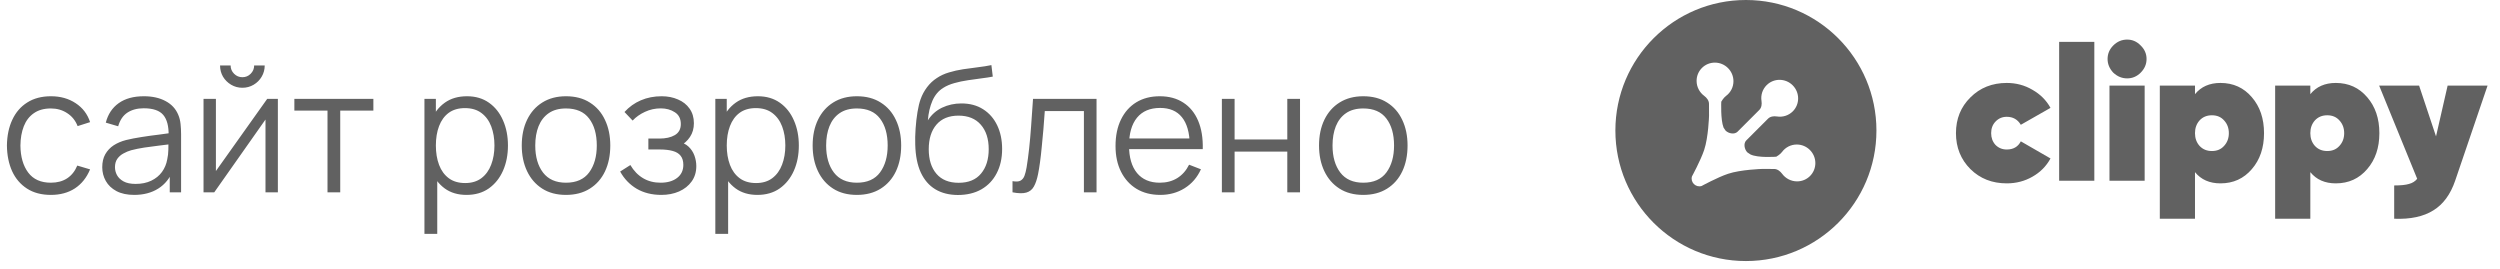<svg xmlns="http://www.w3.org/2000/svg" width="260" height="28" viewBox="0 0 260 28" fill="none"><path fill-rule="evenodd" clip-rule="evenodd" d="M181.575 0C174.078 0 168 6.078 168 13.575C168 21.072 174.078 27.149 181.575 27.149C189.072 27.149 195.149 21.072 195.149 13.575C195.149 6.078 189.072 0 181.575 0ZM184.81 12.113C185.392 12.203 186.005 12.026 186.451 11.581C187.196 10.836 187.19 9.622 186.438 8.871C185.687 8.119 184.473 8.113 183.728 8.858C183.283 9.304 183.105 9.917 183.196 10.499C183.248 10.834 183.204 11.197 182.966 11.435L180.702 13.7C180.391 14.01 179.772 13.895 179.459 13.581L179.249 13.267C178.927 12.452 179.012 10.578 179.012 10.578C179.012 10.578 179.234 10.176 179.505 9.977C179.977 9.63 180.282 9.07 180.279 8.437C180.274 7.378 179.412 6.517 178.354 6.512C177.296 6.507 176.441 7.361 176.446 8.419C176.449 9.053 176.759 9.615 177.234 9.967C177.507 10.168 177.733 10.459 177.735 10.797L177.74 12.045C177.74 12.045 177.676 14.274 177.233 15.596C176.863 16.698 175.964 18.344 175.964 18.344C175.781 18.954 176.355 19.528 176.965 19.345C176.965 19.345 178.61 18.446 179.713 18.076C181.035 17.633 183.264 17.569 183.264 17.569L184.512 17.574C184.85 17.576 185.14 17.802 185.342 18.075C185.693 18.55 186.256 18.86 186.89 18.863C187.948 18.867 188.802 18.013 188.797 16.955C188.792 15.897 187.93 15.035 186.872 15.03C186.239 15.027 185.679 15.332 185.332 15.803C185.132 16.075 184.731 16.297 184.731 16.297C184.731 16.297 182.828 16.447 182.042 16.059L181.728 15.85C181.414 15.537 181.299 14.918 181.609 14.607L183.874 12.343C184.112 12.104 184.475 12.06 184.81 12.113Z" fill="#616161"></path><path d="M208.702 19.07C207.185 19.07 205.926 18.575 204.924 17.586C203.922 16.584 203.42 15.338 203.42 13.848C203.42 12.358 203.922 11.119 204.924 10.13C205.926 9.128 207.185 8.626 208.702 8.626C209.677 8.626 210.567 8.864 211.372 9.339C212.189 9.8 212.816 10.426 213.251 11.218L210.165 12.978C209.836 12.424 209.348 12.147 208.702 12.147C208.24 12.147 207.851 12.312 207.535 12.642C207.231 12.958 207.08 13.36 207.08 13.848C207.08 14.336 207.231 14.745 207.535 15.075C207.851 15.391 208.24 15.549 208.702 15.549C209.387 15.549 209.875 15.266 210.165 14.699L213.251 16.479C212.816 17.283 212.189 17.916 211.372 18.378C210.567 18.839 209.677 19.07 208.702 19.07ZM217.81 18.793H214.151V4.354H217.81V18.793ZM222.629 7.558C222.234 7.954 221.765 8.152 221.225 8.152C220.684 8.152 220.203 7.954 219.781 7.558C219.385 7.136 219.188 6.662 219.188 6.134C219.188 5.594 219.385 5.126 219.781 4.73C220.19 4.321 220.671 4.117 221.225 4.117C221.765 4.117 222.234 4.321 222.629 4.73C223.038 5.126 223.242 5.594 223.242 6.134C223.242 6.675 223.038 7.15 222.629 7.558ZM223.044 18.793H219.385V8.903H223.044V18.793ZM230.929 8.626C232.261 8.626 233.349 9.121 234.193 10.11C235.037 11.086 235.459 12.332 235.459 13.848C235.459 15.365 235.037 16.611 234.193 17.586C233.349 18.575 232.261 19.07 230.929 19.07C229.795 19.07 228.912 18.681 228.279 17.903V22.749H224.62V8.903H228.279V9.793C228.912 9.015 229.795 8.626 230.929 8.626ZM228.754 15.173C229.083 15.529 229.512 15.707 230.039 15.707C230.567 15.707 230.989 15.529 231.305 15.173C231.635 14.817 231.8 14.376 231.8 13.848C231.8 13.321 231.635 12.879 231.305 12.523C230.989 12.167 230.567 11.989 230.039 11.989C229.512 11.989 229.083 12.167 228.754 12.523C228.437 12.879 228.279 13.321 228.279 13.848C228.279 14.376 228.437 14.817 228.754 15.173ZM242.924 8.626C244.256 8.626 245.344 9.121 246.188 10.11C247.032 11.086 247.454 12.332 247.454 13.848C247.454 15.365 247.032 16.611 246.188 17.586C245.344 18.575 244.256 19.07 242.924 19.07C241.79 19.07 240.907 18.681 240.274 17.903V22.749H236.615V8.903H240.274V9.793C240.907 9.015 241.79 8.626 242.924 8.626ZM240.749 15.173C241.078 15.529 241.507 15.707 242.034 15.707C242.562 15.707 242.984 15.529 243.3 15.173C243.63 14.817 243.795 14.376 243.795 13.848C243.795 13.321 243.63 12.879 243.3 12.523C242.984 12.167 242.562 11.989 242.034 11.989C241.507 11.989 241.078 12.167 240.749 12.523C240.432 12.879 240.274 13.321 240.274 13.848C240.274 14.376 240.432 14.817 240.749 15.173ZM253.346 14.184L254.553 8.903H258.706L255.344 18.773C254.856 20.21 254.098 21.246 253.069 21.878C252.041 22.525 250.683 22.815 248.995 22.749V19.287C249.681 19.287 250.195 19.235 250.538 19.129C250.894 19.037 251.177 18.859 251.388 18.595L247.432 8.903H251.586L253.346 14.184Z" fill="#616161"></path><path d="M5.292 20.27C4.314 20.27 3.486 20.051 2.808 19.613C2.13 19.175 1.614 18.572 1.26 17.804C0.912 17.03 0.732 16.142 0.72 15.14C0.732 14.12 0.918 13.226 1.278 12.458C1.638 11.684 2.157 11.084 2.835 10.658C3.513 10.226 4.335 10.01 5.301 10.01C6.285 10.01 7.14 10.25 7.866 10.73C8.598 11.21 9.099 11.867 9.369 12.701L8.073 13.115C7.845 12.533 7.482 12.083 6.984 11.765C6.492 11.441 5.928 11.279 5.292 11.279C4.578 11.279 3.987 11.444 3.519 11.774C3.051 12.098 2.703 12.551 2.475 13.133C2.247 13.715 2.13 14.384 2.124 15.14C2.136 16.304 2.406 17.24 2.934 17.948C3.462 18.65 4.248 19.001 5.292 19.001C5.952 19.001 6.513 18.851 6.975 18.551C7.443 18.245 7.797 17.801 8.037 17.219L9.369 17.615C9.009 18.479 8.481 19.139 7.785 19.595C7.089 20.045 6.258 20.27 5.292 20.27ZM13.955 20.27C13.223 20.27 12.608 20.138 12.11 19.874C11.618 19.61 11.249 19.259 11.003 18.821C10.757 18.383 10.634 17.906 10.634 17.39C10.634 16.862 10.739 16.412 10.949 16.04C11.165 15.662 11.456 15.353 11.822 15.113C12.194 14.873 12.623 14.69 13.109 14.564C13.601 14.444 14.144 14.339 14.738 14.249C15.338 14.153 15.923 14.072 16.493 14.006C17.069 13.934 17.573 13.865 18.005 13.799L17.537 14.087C17.555 13.127 17.369 12.416 16.979 11.954C16.589 11.492 15.911 11.261 14.945 11.261C14.279 11.261 13.715 11.411 13.253 11.711C12.797 12.011 12.476 12.485 12.29 13.133L11.003 12.755C11.225 11.885 11.672 11.21 12.344 10.73C13.016 10.25 13.889 10.01 14.963 10.01C15.851 10.01 16.604 10.178 17.222 10.514C17.846 10.844 18.287 11.324 18.545 11.954C18.665 12.236 18.743 12.551 18.779 12.899C18.815 13.247 18.833 13.601 18.833 13.961V20H17.654V17.561L17.996 17.705C17.666 18.539 17.153 19.175 16.457 19.613C15.761 20.051 14.927 20.27 13.955 20.27ZM14.108 19.127C14.726 19.127 15.266 19.016 15.728 18.794C16.19 18.572 16.562 18.269 16.844 17.885C17.126 17.495 17.309 17.057 17.393 16.571C17.465 16.259 17.504 15.917 17.51 15.545C17.516 15.167 17.519 14.885 17.519 14.699L18.023 14.96C17.573 15.02 17.084 15.08 16.556 15.14C16.034 15.2 15.518 15.269 15.008 15.347C14.504 15.425 14.048 15.518 13.64 15.626C13.364 15.704 13.097 15.815 12.839 15.959C12.581 16.097 12.368 16.283 12.2 16.517C12.038 16.751 11.957 17.042 11.957 17.39C11.957 17.672 12.026 17.945 12.164 18.209C12.308 18.473 12.536 18.692 12.848 18.866C13.166 19.04 13.586 19.127 14.108 19.127ZM25.208 9.128C24.782 9.128 24.392 9.023 24.038 8.813C23.684 8.603 23.402 8.324 23.192 7.976C22.988 7.622 22.886 7.232 22.886 6.806H23.984C23.984 7.142 24.104 7.43 24.344 7.67C24.584 7.91 24.872 8.03 25.208 8.03C25.55 8.03 25.838 7.91 26.072 7.67C26.312 7.43 26.432 7.142 26.432 6.806H27.53C27.53 7.232 27.425 7.622 27.215 7.976C27.011 8.324 26.732 8.603 26.378 8.813C26.024 9.023 25.634 9.128 25.208 9.128ZM28.898 10.28V20H27.611V12.431L22.283 20H21.167V10.28H22.454V17.786L27.791 10.28H28.898ZM34.061 20V11.504H30.614V10.28H38.831V11.504H35.384V20H34.061ZM48.516 20.27C47.622 20.27 46.866 20.045 46.248 19.595C45.63 19.139 45.162 18.524 44.844 17.75C44.526 16.97 44.367 16.097 44.367 15.131C44.367 14.147 44.526 13.271 44.844 12.503C45.168 11.729 45.642 11.12 46.266 10.676C46.89 10.232 47.658 10.01 48.57 10.01C49.458 10.01 50.22 10.235 50.856 10.685C51.492 11.135 51.978 11.747 52.314 12.521C52.656 13.295 52.827 14.165 52.827 15.131C52.827 16.103 52.656 16.976 52.314 17.75C51.972 18.524 51.48 19.139 50.838 19.595C50.196 20.045 49.422 20.27 48.516 20.27ZM44.142 24.32V10.28H45.33V17.597H45.474V24.32H44.142ZM48.381 19.037C49.059 19.037 49.623 18.866 50.073 18.524C50.523 18.182 50.859 17.717 51.081 17.129C51.309 16.535 51.423 15.869 51.423 15.131C51.423 14.399 51.312 13.739 51.09 13.151C50.868 12.563 50.529 12.098 50.073 11.756C49.623 11.414 49.05 11.243 48.354 11.243C47.676 11.243 47.112 11.408 46.662 11.738C46.218 12.068 45.885 12.527 45.663 13.115C45.441 13.697 45.33 14.369 45.33 15.131C45.33 15.881 45.441 16.553 45.663 17.147C45.885 17.735 46.221 18.197 46.671 18.533C47.121 18.869 47.691 19.037 48.381 19.037ZM58.862 20.27C57.896 20.27 57.071 20.051 56.387 19.613C55.703 19.175 55.178 18.569 54.812 17.795C54.446 17.021 54.263 16.133 54.263 15.131C54.263 14.111 54.449 13.217 54.821 12.449C55.193 11.681 55.721 11.084 56.405 10.658C57.095 10.226 57.914 10.01 58.862 10.01C59.834 10.01 60.662 10.229 61.346 10.667C62.036 11.099 62.561 11.702 62.921 12.476C63.287 13.244 63.47 14.129 63.47 15.131C63.47 16.151 63.287 17.048 62.921 17.822C62.555 18.59 62.027 19.19 61.337 19.622C60.647 20.054 59.822 20.27 58.862 20.27ZM58.862 19.001C59.942 19.001 60.746 18.644 61.274 17.93C61.802 17.21 62.066 16.277 62.066 15.131C62.066 13.955 61.799 13.019 61.265 12.323C60.737 11.627 59.936 11.279 58.862 11.279C58.136 11.279 57.536 11.444 57.062 11.774C56.594 12.098 56.243 12.551 56.009 13.133C55.781 13.709 55.667 14.375 55.667 15.131C55.667 16.301 55.937 17.24 56.477 17.948C57.017 18.65 57.812 19.001 58.862 19.001ZM68.781 20.27C67.802 20.27 66.948 20.057 66.216 19.631C65.49 19.199 64.916 18.602 64.496 17.84L65.558 17.165C65.912 17.765 66.353 18.221 66.882 18.533C67.409 18.845 68.016 19.001 68.7 19.001C69.413 19.001 69.987 18.836 70.418 18.506C70.85 18.176 71.067 17.723 71.067 17.147C71.067 16.751 70.974 16.436 70.787 16.202C70.608 15.968 70.332 15.8 69.96 15.698C69.594 15.596 69.135 15.545 68.582 15.545H67.43V14.411H68.564C69.237 14.411 69.776 14.291 70.184 14.051C70.599 13.805 70.805 13.421 70.805 12.899C70.805 12.347 70.599 11.939 70.184 11.675C69.776 11.405 69.287 11.27 68.718 11.27C68.141 11.27 67.596 11.39 67.079 11.63C66.57 11.864 66.141 12.167 65.793 12.539L64.947 11.648C65.433 11.114 65.999 10.709 66.647 10.433C67.302 10.151 68.025 10.01 68.817 10.01C69.441 10.01 70.004 10.121 70.508 10.343C71.019 10.559 71.421 10.877 71.715 11.297C72.014 11.717 72.165 12.221 72.165 12.809C72.165 13.361 72.029 13.838 71.76 14.24C71.496 14.642 71.121 14.975 70.635 15.239L70.562 14.744C70.983 14.822 71.331 14.99 71.606 15.248C71.882 15.506 72.087 15.815 72.219 16.175C72.35 16.535 72.416 16.901 72.416 17.273C72.416 17.891 72.254 18.425 71.93 18.875C71.612 19.319 71.177 19.664 70.626 19.91C70.079 20.15 69.465 20.27 68.781 20.27ZM78.768 20.27C77.874 20.27 77.118 20.045 76.5 19.595C75.882 19.139 75.414 18.524 75.096 17.75C74.778 16.97 74.619 16.097 74.619 15.131C74.619 14.147 74.778 13.271 75.096 12.503C75.42 11.729 75.894 11.12 76.518 10.676C77.142 10.232 77.91 10.01 78.822 10.01C79.71 10.01 80.472 10.235 81.108 10.685C81.744 11.135 82.23 11.747 82.566 12.521C82.908 13.295 83.079 14.165 83.079 15.131C83.079 16.103 82.908 16.976 82.566 17.75C82.224 18.524 81.732 19.139 81.09 19.595C80.448 20.045 79.674 20.27 78.768 20.27ZM74.394 24.32V10.28H75.582V17.597H75.726V24.32H74.394ZM78.633 19.037C79.311 19.037 79.875 18.866 80.325 18.524C80.775 18.182 81.111 17.717 81.333 17.129C81.561 16.535 81.675 15.869 81.675 15.131C81.675 14.399 81.564 13.739 81.342 13.151C81.12 12.563 80.781 12.098 80.325 11.756C79.875 11.414 79.302 11.243 78.606 11.243C77.928 11.243 77.364 11.408 76.914 11.738C76.47 12.068 76.137 12.527 75.915 13.115C75.693 13.697 75.582 14.369 75.582 15.131C75.582 15.881 75.693 16.553 75.915 17.147C76.137 17.735 76.473 18.197 76.923 18.533C77.373 18.869 77.943 19.037 78.633 19.037ZM89.114 20.27C88.148 20.27 87.323 20.051 86.639 19.613C85.955 19.175 85.43 18.569 85.064 17.795C84.698 17.021 84.515 16.133 84.515 15.131C84.515 14.111 84.701 13.217 85.073 12.449C85.445 11.681 85.973 11.084 86.657 10.658C87.347 10.226 88.166 10.01 89.114 10.01C90.086 10.01 90.914 10.229 91.598 10.667C92.288 11.099 92.813 11.702 93.173 12.476C93.539 13.244 93.722 14.129 93.722 15.131C93.722 16.151 93.539 17.048 93.173 17.822C92.807 18.59 92.279 19.19 91.589 19.622C90.899 20.054 90.074 20.27 89.114 20.27ZM89.114 19.001C90.194 19.001 90.998 18.644 91.526 17.93C92.054 17.21 92.318 16.277 92.318 15.131C92.318 13.955 92.051 13.019 91.517 12.323C90.989 11.627 90.188 11.279 89.114 11.279C88.388 11.279 87.788 11.444 87.314 11.774C86.846 12.098 86.495 12.551 86.261 13.133C86.033 13.709 85.919 14.375 85.919 15.131C85.919 16.301 86.189 17.24 86.729 17.948C87.269 18.65 88.064 19.001 89.114 19.001ZM99.604 20.279C98.698 20.273 97.921 20.075 97.273 19.685C96.625 19.295 96.121 18.713 95.761 17.939C95.407 17.165 95.215 16.199 95.185 15.041C95.167 14.531 95.179 13.976 95.221 13.376C95.263 12.77 95.329 12.194 95.419 11.648C95.509 11.102 95.617 10.658 95.743 10.316C95.899 9.872 96.121 9.458 96.409 9.074C96.703 8.684 97.042 8.366 97.426 8.12C97.798 7.868 98.218 7.673 98.686 7.535C99.16 7.391 99.652 7.28 100.162 7.202C100.678 7.124 101.188 7.055 101.692 6.995C102.202 6.935 102.673 6.86 103.105 6.77L103.249 7.967C102.919 8.033 102.529 8.093 102.079 8.147C101.629 8.201 101.158 8.267 100.666 8.345C100.174 8.417 99.703 8.516 99.253 8.642C98.803 8.768 98.419 8.933 98.101 9.137C97.615 9.431 97.24 9.875 96.976 10.469C96.718 11.063 96.559 11.744 96.499 12.512C96.871 11.93 97.363 11.492 97.975 11.198C98.593 10.904 99.262 10.757 99.982 10.757C100.858 10.757 101.611 10.958 102.241 11.36C102.877 11.762 103.366 12.32 103.708 13.034C104.05 13.748 104.221 14.567 104.221 15.491C104.221 16.457 104.032 17.3 103.654 18.02C103.282 18.74 102.751 19.298 102.061 19.694C101.371 20.084 100.552 20.279 99.604 20.279ZM99.703 19.01C100.723 19.01 101.497 18.692 102.025 18.056C102.559 17.42 102.826 16.574 102.826 15.518C102.826 14.438 102.55 13.586 101.998 12.962C101.452 12.338 100.681 12.026 99.685 12.026C98.689 12.026 97.924 12.338 97.39 12.962C96.856 13.586 96.589 14.438 96.589 15.518C96.589 16.598 96.856 17.45 97.39 18.074C97.924 18.698 98.695 19.01 99.703 19.01ZM105.301 20V18.839C105.661 18.905 105.934 18.89 106.12 18.794C106.312 18.692 106.453 18.524 106.543 18.29C106.633 18.05 106.708 17.753 106.768 17.399C106.864 16.811 106.951 16.163 107.029 15.455C107.107 14.747 107.176 13.967 107.236 13.115C107.302 12.257 107.368 11.312 107.434 10.28H114.04V20H112.726V11.549H108.658C108.616 12.185 108.568 12.818 108.514 13.448C108.46 14.078 108.403 14.684 108.343 15.266C108.289 15.842 108.229 16.373 108.163 16.859C108.097 17.345 108.028 17.765 107.956 18.119C107.848 18.653 107.704 19.079 107.524 19.397C107.35 19.715 107.089 19.925 106.741 20.027C106.393 20.129 105.913 20.12 105.301 20ZM120.668 20.27C119.72 20.27 118.898 20.06 118.202 19.64C117.512 19.22 116.975 18.629 116.591 17.867C116.207 17.105 116.015 16.211 116.015 15.185C116.015 14.123 116.204 13.205 116.582 12.431C116.96 11.657 117.491 11.06 118.175 10.64C118.865 10.22 119.678 10.01 120.614 10.01C121.574 10.01 122.393 10.232 123.071 10.676C123.749 11.114 124.262 11.744 124.61 12.566C124.958 13.388 125.117 14.369 125.087 15.509H123.737V15.041C123.713 13.781 123.44 12.83 122.918 12.188C122.402 11.546 121.646 11.225 120.65 11.225C119.606 11.225 118.805 11.564 118.247 12.242C117.695 12.92 117.419 13.886 117.419 15.14C117.419 16.364 117.695 17.315 118.247 17.993C118.805 18.665 119.594 19.001 120.614 19.001C121.31 19.001 121.916 18.842 122.432 18.524C122.954 18.2 123.365 17.735 123.665 17.129L124.898 17.606C124.514 18.452 123.947 19.109 123.197 19.577C122.453 20.039 121.61 20.27 120.668 20.27ZM116.951 15.509V14.402H124.376V15.509H116.951ZM127.075 20V10.28H128.398V14.501H133.879V10.28H135.202V20H133.879V15.77H128.398V20H127.075ZM141.778 20.27C140.812 20.27 139.987 20.051 139.303 19.613C138.619 19.175 138.094 18.569 137.728 17.795C137.362 17.021 137.179 16.133 137.179 15.131C137.179 14.111 137.365 13.217 137.737 12.449C138.109 11.681 138.637 11.084 139.321 10.658C140.011 10.226 140.83 10.01 141.778 10.01C142.75 10.01 143.578 10.229 144.262 10.667C144.952 11.099 145.477 11.702 145.837 12.476C146.203 13.244 146.386 14.129 146.386 15.131C146.386 16.151 146.203 17.048 145.837 17.822C145.471 18.59 144.943 19.19 144.253 19.622C143.563 20.054 142.738 20.27 141.778 20.27ZM141.778 19.001C142.858 19.001 143.662 18.644 144.19 17.93C144.718 17.21 144.982 16.277 144.982 15.131C144.982 13.955 144.715 13.019 144.181 12.323C143.653 11.627 142.852 11.279 141.778 11.279C141.052 11.279 140.452 11.444 139.978 11.774C139.51 12.098 139.159 12.551 138.925 13.133C138.697 13.709 138.583 14.375 138.583 15.131C138.583 16.301 138.853 17.24 139.393 17.948C139.933 18.65 140.728 19.001 141.778 19.001Z" fill="#616161"></path></svg>